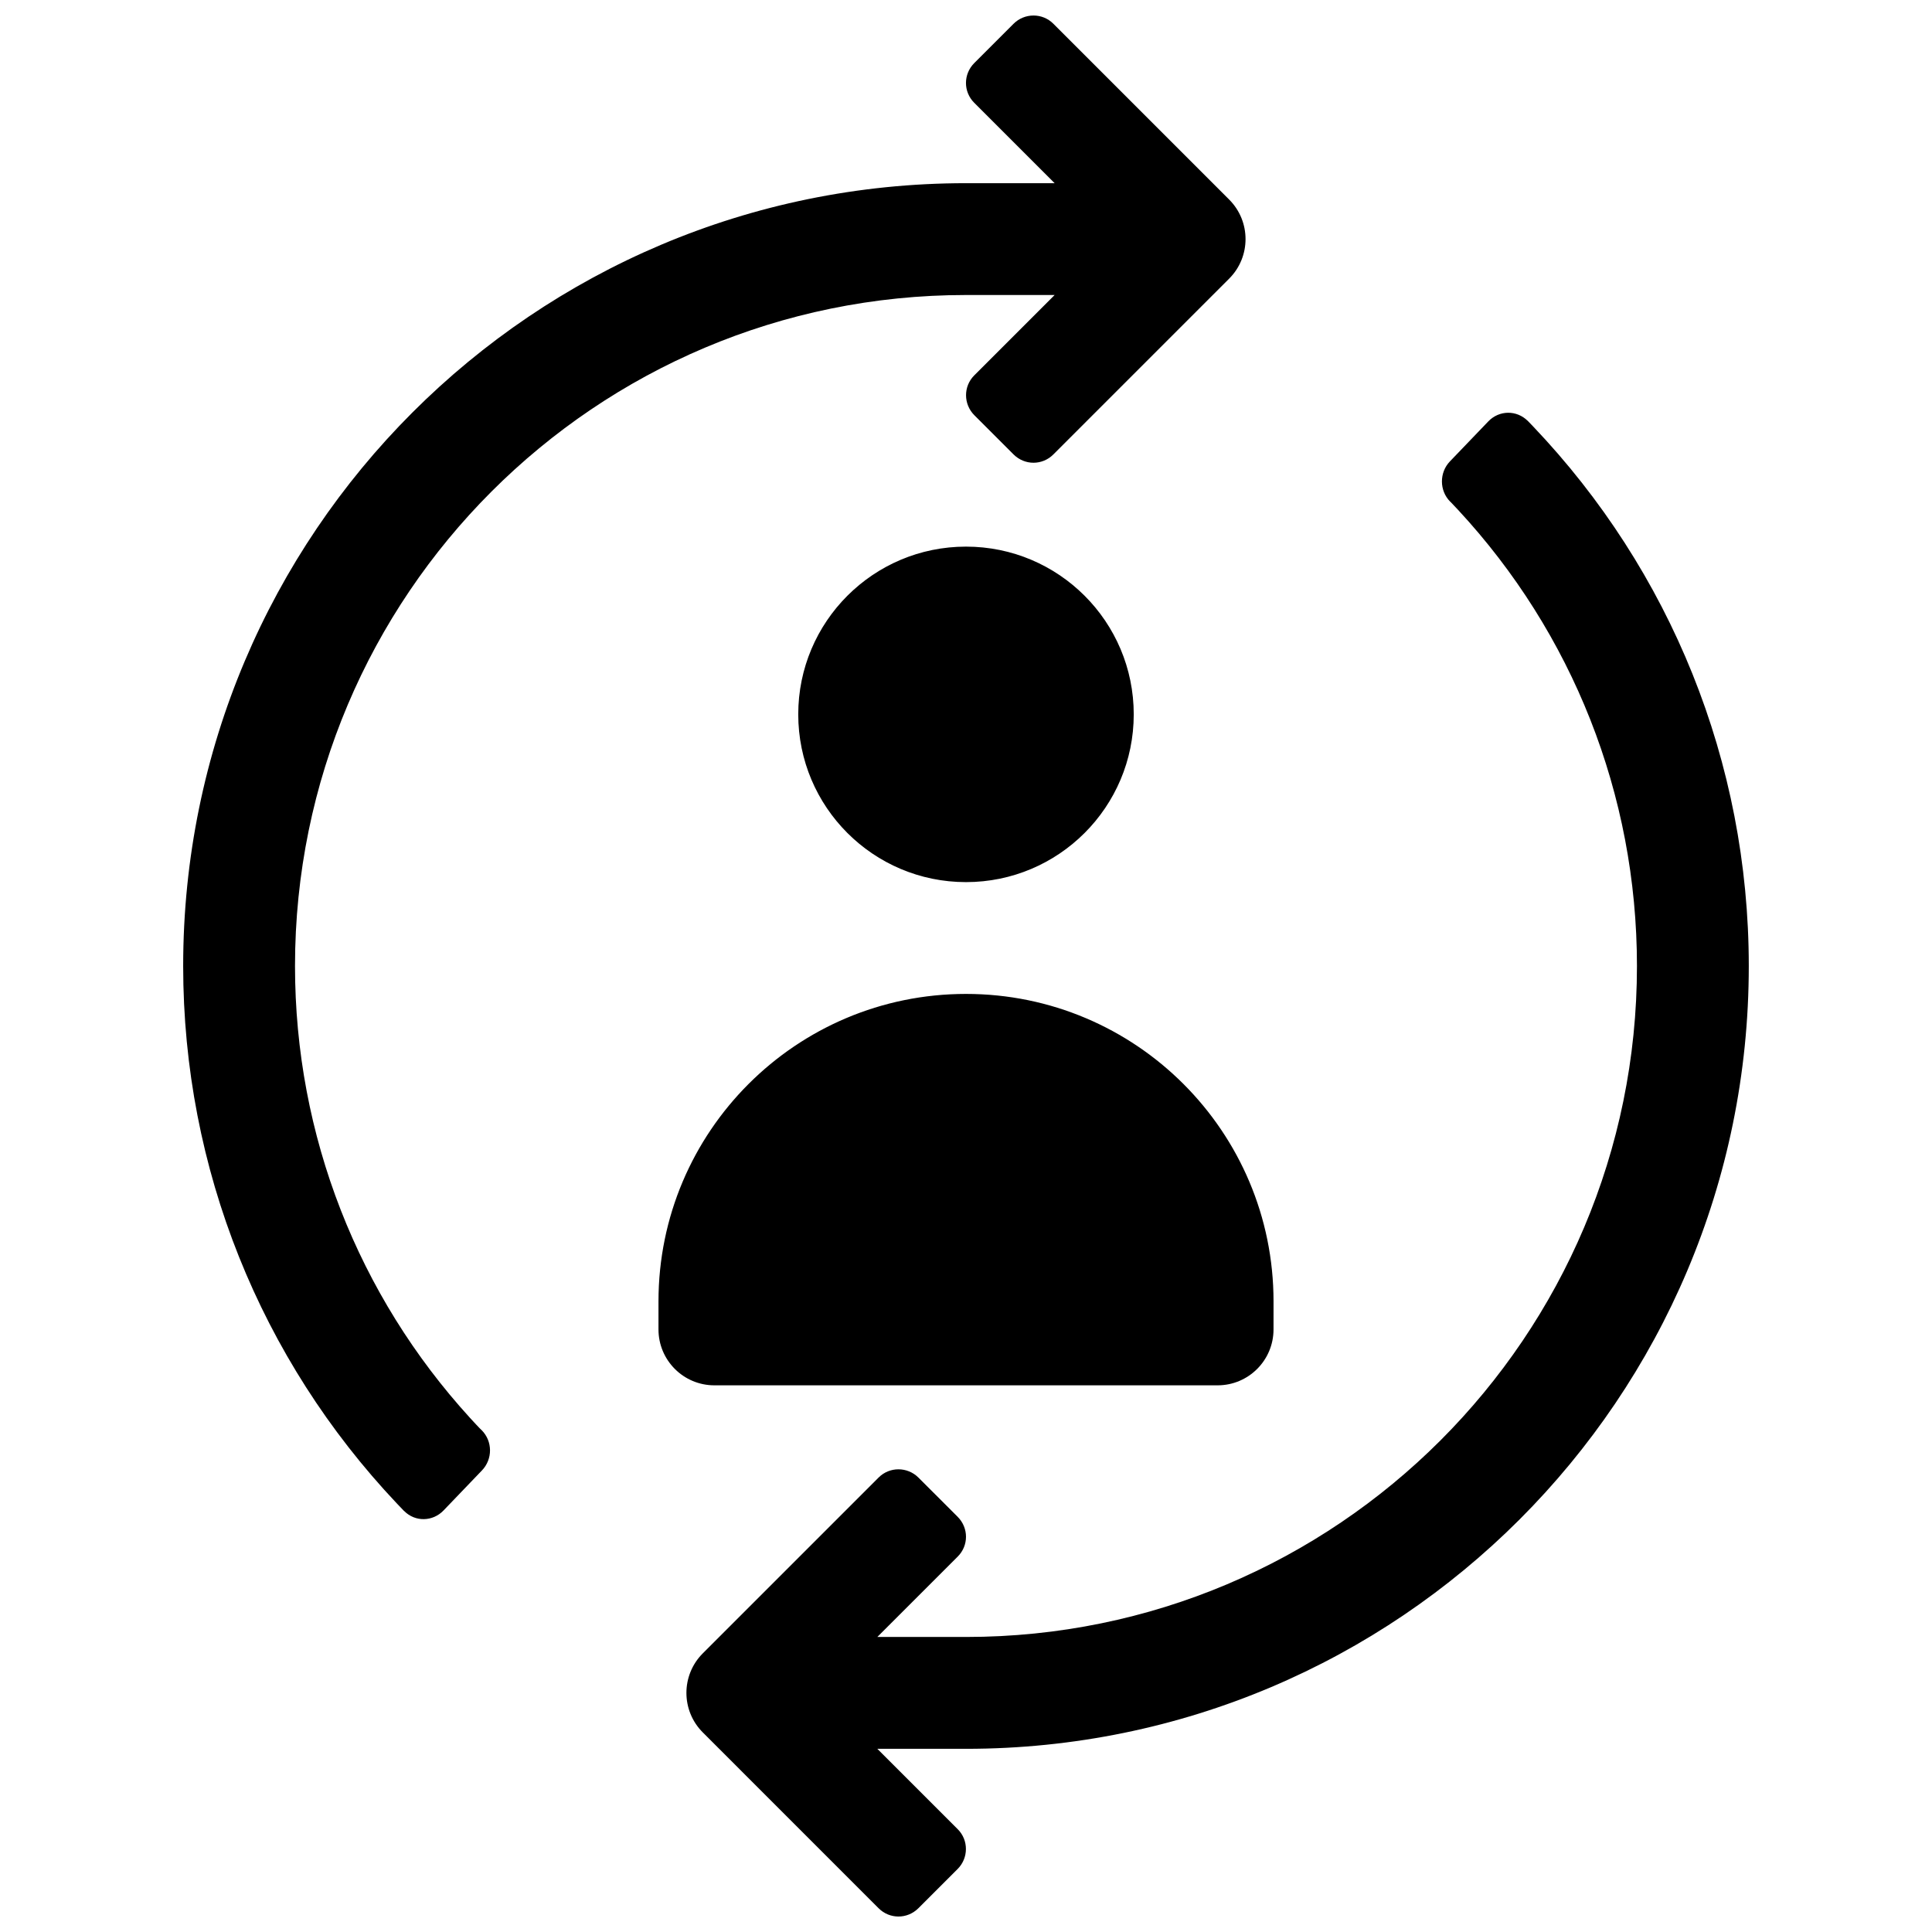 <?xml version="1.0" encoding="UTF-8"?>
<!-- Uploaded to: SVG Repo, www.svgrepo.com, Generator: SVG Repo Mixer Tools -->
<svg width="800px" height="800px" version="1.1" viewBox="144 144 512 512" xmlns="http://www.w3.org/2000/svg">
 <defs>
  <clipPath id="a">
   <path d="m192 148.09h416v503.81h-416z"/>
  </clipPath>
 </defs>
 <g clip-path="url(#a)">
  <path d="m400 607.45h-23.5l21.32 21.32c2.891 2.891 2.879 7.613-0.039 10.535l-10.383 10.379c-2.965 2.965-7.641 2.934-10.547 0.031l-46.602-46.605c-5.789-5.785-5.789-15.168 0-20.957l46.602-46.602c2.898-2.898 7.629-2.891 10.547 0.027l10.383 10.379c2.965 2.969 2.938 7.641 0.039 10.539l-21.32 21.316h23.5c98.203 0 177.81-79.609 177.81-177.81 0-45.531-17.18-88.289-47.367-120.84-2.379-2.562-2.156-2.254-2.156-2.254-2.848-2.883-2.898-7.656-0.039-10.637l10.164-10.594c2.902-3.027 7.539-3.043 10.457-0.137 0 0-0.75-0.816 1.43 1.473 36.371 38.207 57.148 88.957 57.148 142.99 0 114.57-92.879 207.45-207.45 207.45zm0-385.27c-98.207 0-177.82 79.609-177.82 177.82 0 45.023 16.801 87.34 46.371 119.75 2.676 2.934 3.117 3.285 3.117 3.285 2.883 2.906 2.945 7.637 0.039 10.66l-10.164 10.594c-2.859 2.977-7.492 3.102-10.43 0.152 0 0 0.375 0.445-1.969-2.035-36.031-38.137-56.602-88.652-56.602-142.41 0-114.57 92.879-207.45 207.45-207.45h23.496l-21.316-21.316c-2.898-2.898-2.926-7.574 0.039-10.539l10.379-10.379c2.922-2.922 7.652-2.926 10.547-0.031l46.605 46.605c5.785 5.789 5.785 15.168 0 20.957l-46.605 46.605c-2.906 2.902-7.582 2.934-10.547-0.031l-10.379-10.379c-2.922-2.922-2.93-7.644-0.039-10.539l21.316-21.316zm0 155.59c-24.551 0-44.457-19.906-44.457-44.457 0-24.551 19.906-44.453 44.457-44.453s44.453 19.902 44.453 44.453c0 24.551-19.902 44.457-44.453 44.457zm81.496 118.54c0 8.184-6.633 14.816-14.816 14.816h-133.36c-8.184 0-14.816-6.633-14.816-14.816v-7.418c0-45.008 36.484-81.492 81.5-81.492 45.008 0 81.496 36.488 81.496 81.492z"/>
 </g>
</svg>